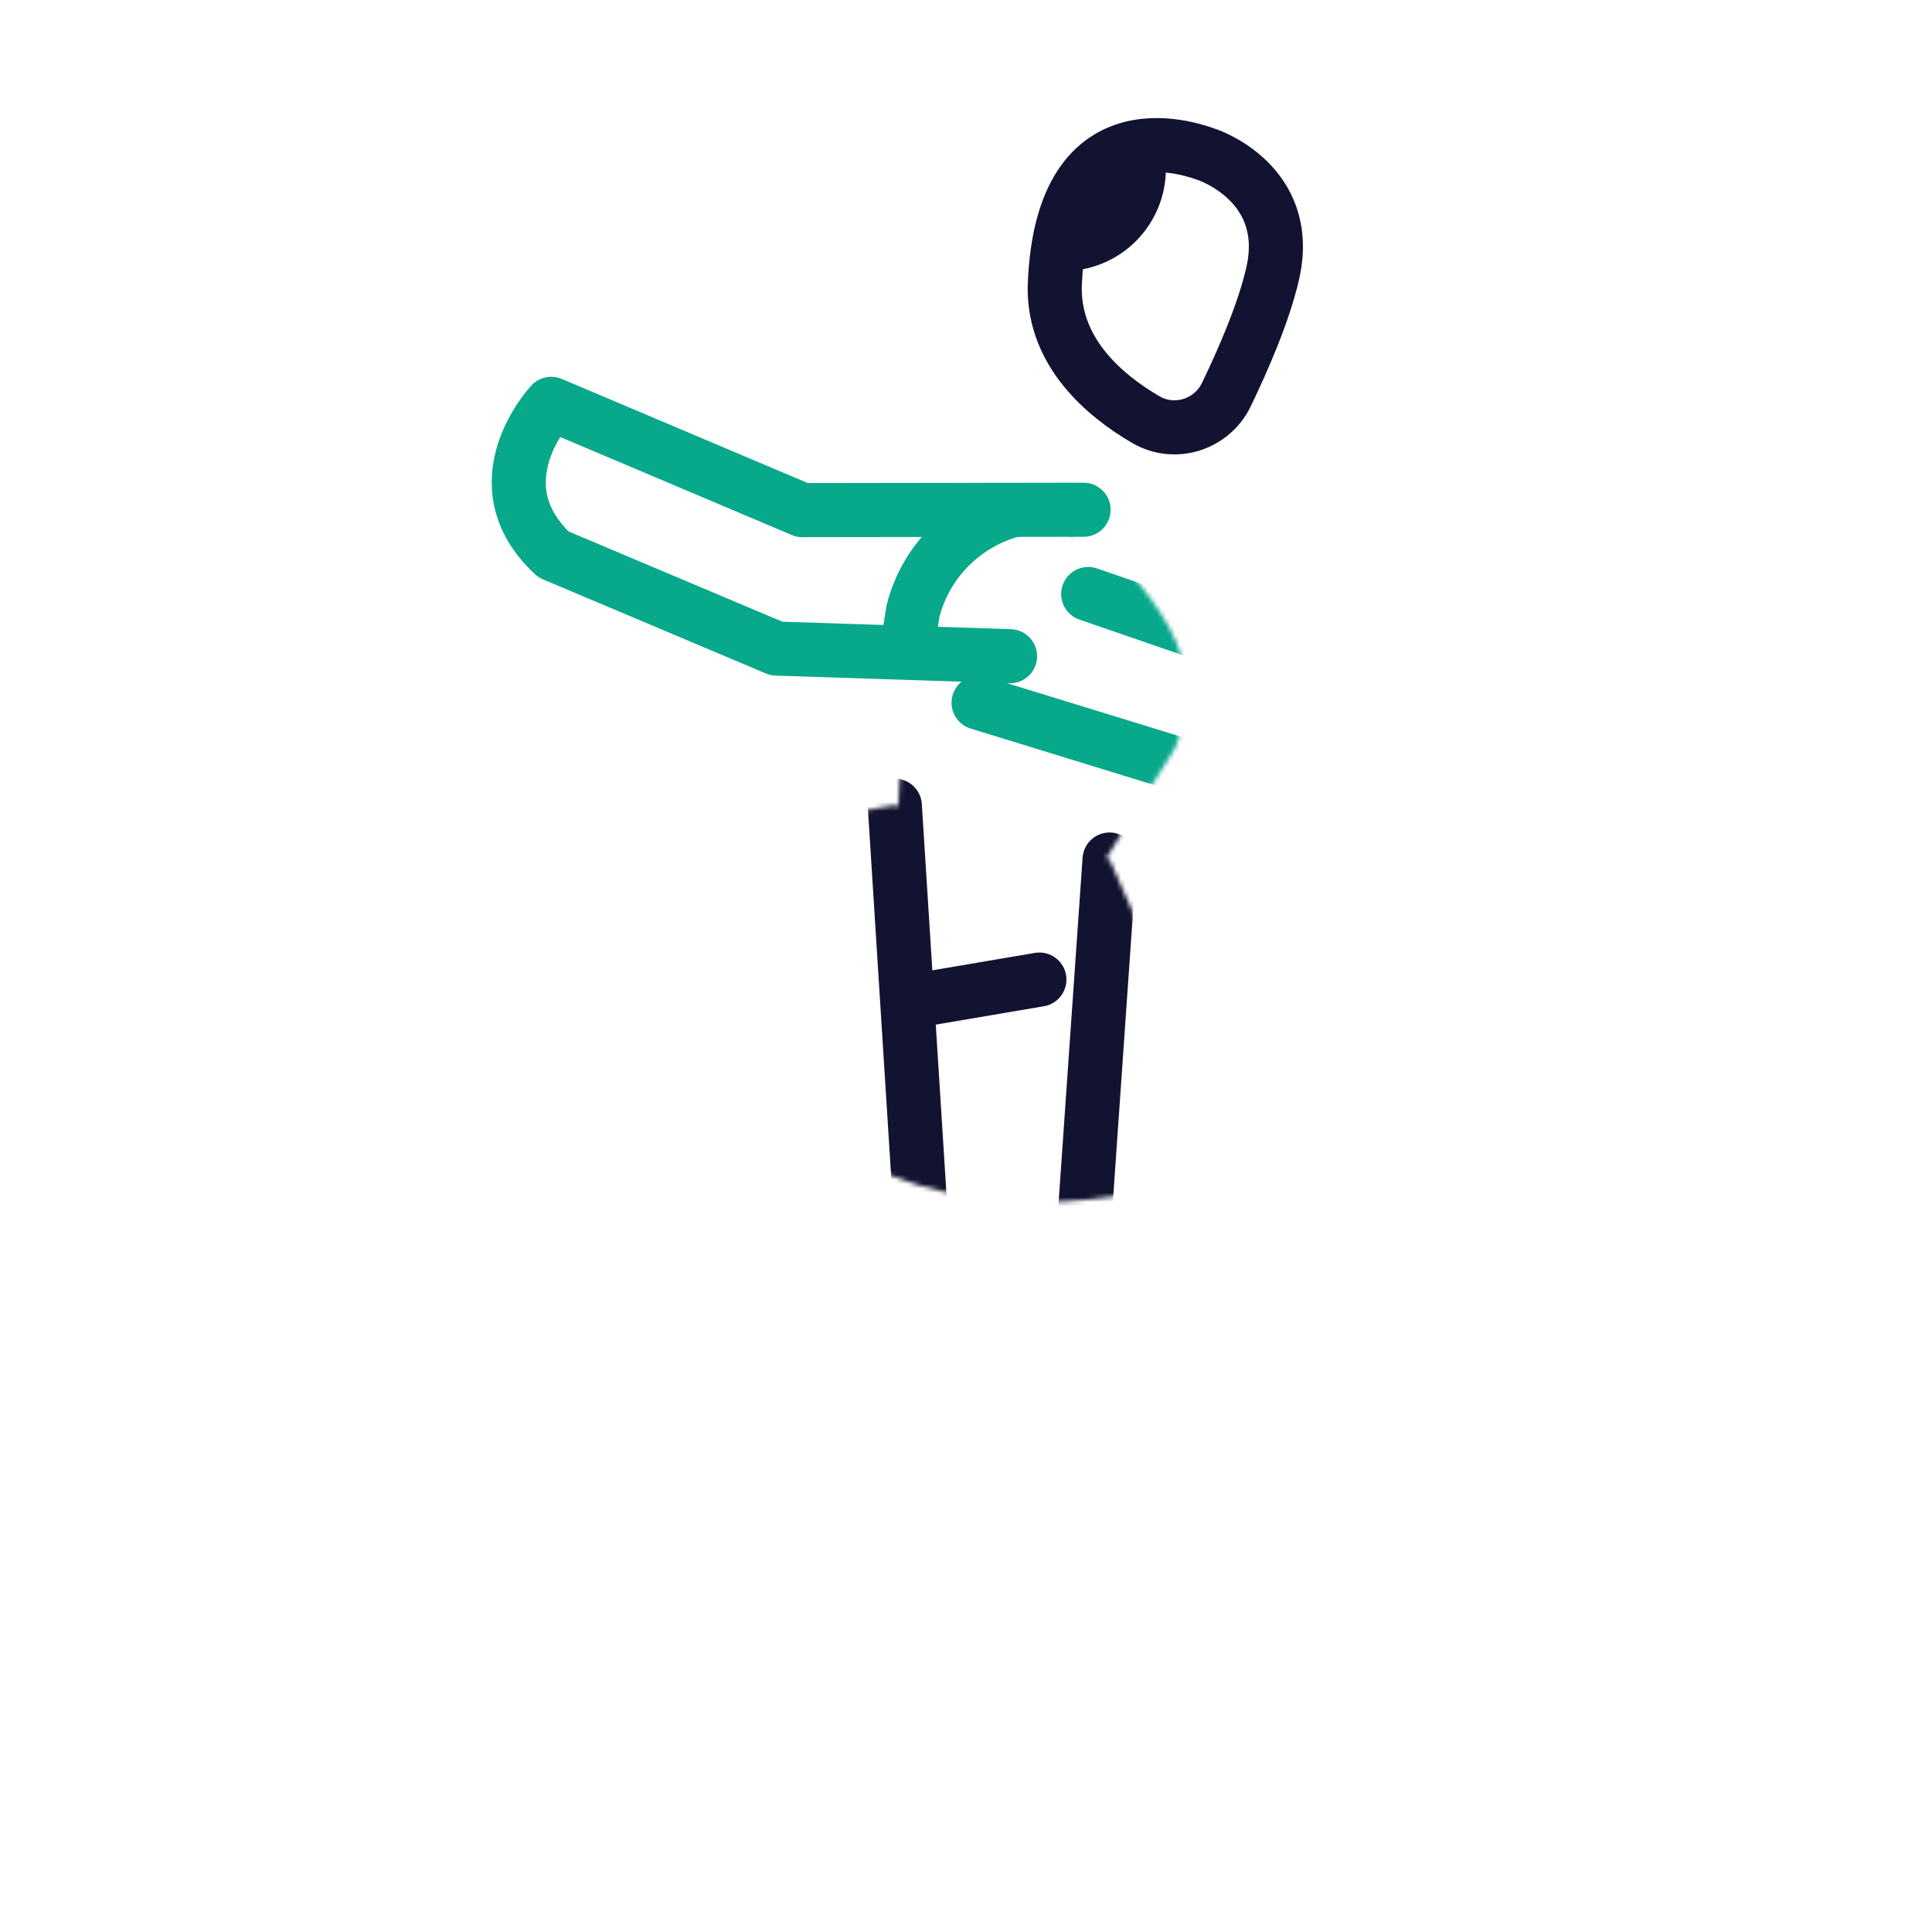 <svg xmlns="http://www.w3.org/2000/svg" width="430" height="430" style="width:100%;height:100%;transform:translate3d(0,0,0);content-visibility:visible" viewBox="0 0 430 430"><defs><filter id="a" width="100%" height="100%" x="0%" y="0%" filterUnits="objectBoundingBox"><feComponentTransfer in="SourceGraphic"><feFuncA tableValues="1.0 0.0" type="table"/></feComponentTransfer></filter><filter id="c" width="100%" height="100%" x="0%" y="0%" filterUnits="objectBoundingBox"><feComponentTransfer in="SourceGraphic"><feFuncA tableValues="1.0 0.0" type="table"/></feComponentTransfer></filter><filter id="e" width="100%" height="100%" x="0%" y="0%" filterUnits="objectBoundingBox"><feComponentTransfer in="SourceGraphic"><feFuncA tableValues="1.0 0.0" type="table"/></feComponentTransfer></filter><filter id="g" width="100%" height="100%" x="0%" y="0%" filterUnits="objectBoundingBox"><feComponentTransfer in="SourceGraphic"><feFuncA tableValues="1.0 0.0" type="table"/></feComponentTransfer></filter><filter id="i" width="100%" height="100%" x="0%" y="0%" filterUnits="objectBoundingBox"><feComponentTransfer in="SourceGraphic"><feFuncA tableValues="1.0 0.0" type="table"/></feComponentTransfer></filter><mask id="s" mask-type="alpha"><g filter="url(#a)"><path fill="#fff" d="M0 0h430v430H0z" opacity="0"/><use xmlns:ns1="http://www.w3.org/1999/xlink" ns1:href="#b"/></g></mask><mask id="r" mask-type="alpha"><g filter="url(#c)"><path fill="#fff" d="M0 0h430v430H0z" opacity="0"/><use xmlns:ns2="http://www.w3.org/1999/xlink" ns2:href="#d"/></g></mask><mask id="p" mask-type="alpha"><g filter="url(#e)"><path fill="#fff" d="M0 0h430v430H0z" opacity="0"/><use xmlns:ns3="http://www.w3.org/1999/xlink" ns3:href="#f"/></g></mask><mask id="o" mask-type="alpha"><g filter="url(#g)"><path fill="#fff" d="M0 0h430v430H0z" opacity="0"/><use xmlns:ns4="http://www.w3.org/1999/xlink" ns4:href="#h"/></g></mask><mask id="q" mask-type="alpha"><g filter="url(#i)"><path fill="#fff" d="M0 0h430v430H0z" opacity="0"/><use xmlns:ns5="http://www.w3.org/1999/xlink" ns5:href="#j"/></g></mask><clipPath id="l"><path d="M0 0h430v430H0z"/></clipPath><clipPath id="m"><path d="M0 0h430v430H0z"/></clipPath><clipPath id="k"><path d="M0 0h430v430H0z"/></clipPath><clipPath id="n"><path d="M0 0h430v430H0z"/></clipPath><g id="j" style="display:block"><path fill="red" d="m241.164 113.449-62.582.09-55.896-23.656s-16.596 17.656.503 33.52l49.622 20.948 51.992 1.704"/><path fill-opacity="0" stroke="#08A88A" stroke-linecap="round" stroke-linejoin="round" stroke-width="0" d="m241.164 113.449-62.582.09-55.896-23.656s-16.596 17.656.503 33.52l49.622 20.948 51.992 1.704" class="secondary"/></g><g id="b" style="display:block"><path fill="red" d="M255.166 93.82c-9.26-5.409-20.383-14.925-20.255-29.395 1.344-42.905 32.73-29.903 33.762-29.626.417.112 19.27 6.497 14.77 26.422-1.955 8.658-6.567 19.255-10.35 27.091-3.145 6.511-11.352 9.347-17.927 5.507z"/><path fill-opacity="0" stroke="#121331" stroke-linecap="round" stroke-linejoin="round" stroke-width="0" d="M255.166 93.82c-9.26-5.409-20.383-14.925-20.255-29.395 1.344-42.905 32.73-29.903 33.762-29.626.417.112 19.27 6.497 14.77 26.422-1.955 8.658-6.567 19.255-10.35 27.091-3.145 6.511-11.352 9.347-17.927 5.507z" class="primary"/></g><g id="d" style="display:block"><path fill="red" d="m241.164 113.449-62.582.09-55.896-23.656s-16.596 17.656.503 33.52l49.622 20.948 51.992 1.704"/><path fill-opacity="0" stroke="#08A88A" stroke-linecap="round" stroke-linejoin="round" stroke-width="0" d="m241.164 113.449-62.582.09-55.896-23.656s-16.596 17.656.503 33.52l49.622 20.948 51.992 1.704" class="secondary"/></g><g id="h" clip-path="url(#k)" style="display:block"><g style="display:block"><path fill="#FFF" d="M225.686 113.473c-10.697 2.768-19.593 11.129-22.498 22.597l-1.43 9.232-2.278 42.198 41.842 11.306 20.225-32.323c2.605-6.375 3.253-13.453 1.44-20.102-1.256-4.61-3.473-8.4-6.989-13.252-3.523-4.864-8.356-10.792-14.833-19.675"/><path fill-opacity="0" stroke="#08A88A" stroke-linecap="round" stroke-linejoin="round" stroke-width="0" d="M225.686 113.473c-10.697 2.768-19.593 11.129-22.498 22.597l-1.43 9.232-2.278 42.198 41.842 11.306 20.225-32.323c2.605-6.375 3.253-13.453 1.44-20.102-1.256-4.61-3.473-8.4-6.989-13.252-3.523-4.864-8.356-10.792-14.833-19.675" class="secondary"/></g><g style="display:block"><path fill="#FFF" d="m198.943 179.25-58.599 9.803c34.234 115.476 136.328 69.408 136.328 69.408l-29.718-67.155-48.011-12.056z"/><path fill-opacity="0" stroke="#121331" stroke-linecap="round" stroke-linejoin="round" stroke-width="0" d="m198.943 179.25-58.599 9.803c34.234 115.476 136.328 69.408 136.328 69.408l-29.718-67.155-48.011-12.056z" class="primary"/></g></g><path id="f" fill="red" d="M-18.155-111.02-5.771 84.774l20.794 26.246L29.642-99.039" style="display:block" transform="translate(217.312 290.344)"/></defs><g clip-path="url(#l)"><g clip-path="url(#m)" style="display:block"><g clip-path="url(#n)" mask="url(#o)" style="display:block"><path fill="none" stroke="#08A88A" stroke-linecap="round" stroke-linejoin="round" stroke-width="12.04" d="M-47.594-24.614 8.37-5.323l58.88-14.762S80.994-1.48 61.653 11.562L9.401 24.614-71.985-.42" class="secondary" style="display:block" transform="translate(289.791 156.821)"/><g mask="url(#p)" style="display:block"><path fill="none" stroke="#121331" stroke-linecap="round" stroke-linejoin="round" stroke-width="12.04" d="M165.591 193.794 43.88 226.959l-20.138 26.335 207.592-35.273" class="primary"/></g><path fill="none" stroke="#121331" stroke-linecap="round" stroke-linejoin="round" stroke-width="12.04" d="M-18.155-111.02-5.771 84.774l20.794 26.246L29.642-99.039" class="primary" style="display:block" transform="translate(217.312 290.344)"/></g><g mask="url(#q)" style="display:block"><path fill="none" stroke="#08A88A" stroke-linecap="round" stroke-linejoin="round" stroke-width="12.04" d="m246.715 190.186 14.832-23.703c2.605-6.375 3.253-13.453 1.44-20.102-1.256-4.61-3.473-8.4-6.989-13.252-3.523-4.864-8.356-10.792-14.833-19.675m-15.479.019c-10.697 2.768-19.593 11.129-22.498 22.597l-1.43 9.232-1.862 34.495" class="secondary"/></g><g mask="url(#r)" style="display:block"><path fill="none" stroke="#121331" stroke-width="12.04" d="m198.943 179.25-58.599 9.803c34.234 115.476 136.328 69.408 136.328 69.408l-29.718-67.155-48.011-12.056z" class="primary"/></g><path fill="none" stroke="#08A88A" stroke-linecap="round" stroke-linejoin="round" stroke-width="12.04" d="M62.854-4.52.272-4.43l-55.896-23.656s-16.596 17.656.503 33.52l49.622 20.948 51.992 1.704" class="secondary" style="display:block" transform="translate(178.31 117.969)"/><path fill="none" stroke="#121331" stroke-width="12.04" d="M-4.479-123.059c10.344-2.827 23.551-9.14 27.173-23.15C32.5-188-1.182-183.564-2.25-183.564c-.432 0-20.296 1.288-21.106 21.699-.352 8.869 1.36 20.299 2.987 28.847 1.352 7.103 8.545 11.966 15.89 9.959z" class="primary" style="display:block" transform="scale(-1 1) rotate(-15 692.266 936.61)"/><g mask="url(#s)" style="display:block"><path fill="none" stroke="#121331" stroke-width="12.04" d="M222.358 28.941c-4.761 7.924-2.193 18.224 5.73 22.985 7.925 4.76 18.224 2.193 22.985-5.73 4.761-7.925 2.193-18.224-5.73-22.985-7.924-4.762-18.224-2.194-22.985 5.73z" class="primary"/></g></g></g></svg>